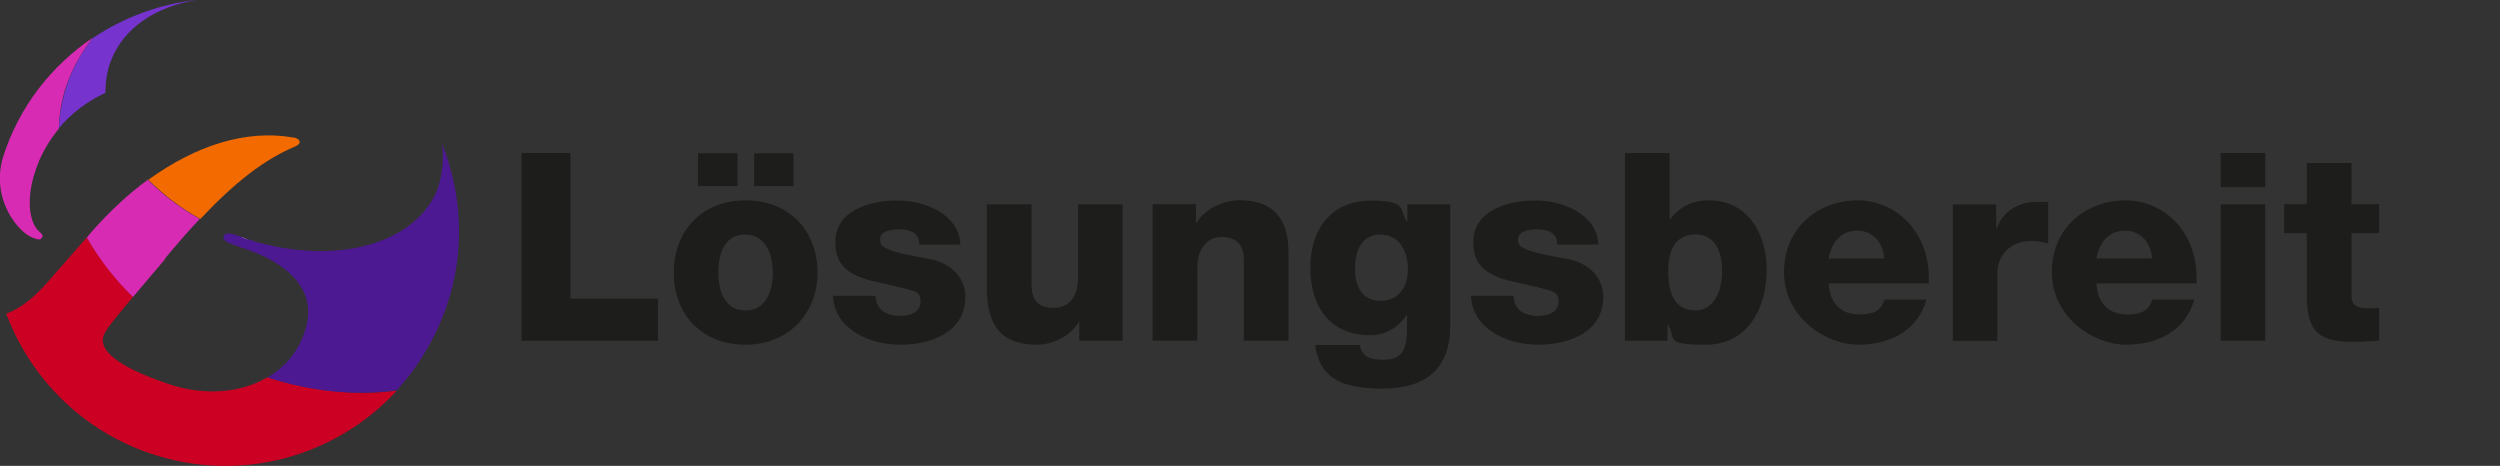<?xml version="1.0" encoding="UTF-8"?>
<svg id="Ebene_1" xmlns="http://www.w3.org/2000/svg" version="1.1" viewBox="0 0 1759.5 327.9">
  <rect x="0" y="0" width="1759.5" height="327.9" fill="#333333" stroke="none"/>
  <!-- Generator: Adobe Illustrator 30.0.0, SVG Export Plug-In . SVG Version: 2.1.1 Build 123)  -->
  <defs>
    <style>
      .st0 {
        fill: #4c1993;
      }

      .st1 {
        fill: #cb0023;
      }

      .st2 {
        fill: #f26a00;
      }

      .st3 {
        fill: #1d1d1b;
      }

      .st4 {
        fill: #d82bb3;
      }

      .st5 {
        fill: #fff;
      }

      .st6 {
        fill: #7633ce;
      }
    </style>
  </defs>
  <g id="Ebene_2">
    <g id="Ebene_1-2-2">
      <g>
        <path class="st5" d="M189.9,173.1c-4.8-1.1-9.7-2.2-14.9-4.1,4.8,1.5,9.7,3,14.9,4.1Z"/>
        <path class="st5" d="M169,166.8h0c1.9,0,4.1,1.5,6,2.2h-.7l-5.2-1.9h0v-.4h-.1Z"/>
        <path class="st2" d="M141,154.1c-14.2-7.8-26.5-17.5-36.6-27.6,33.6-24.2,68.6-35.4,101.5-29.8,1.9,0,4.1,1.1,4.8,2.2.7,1.5,0,3-3.7,4.5-20.9,9-41,24.2-66,50.7Z"/>
        <path class="st4" d="M51.8,48.1c-6.7,13.4-10.1,28-10.4,42.5-7.1,8.6-13.1,18.7-16.8,30.6-5.6,16.8-4.8,34.3,2.6,41.4,2.6,2.2,3.4,3.4,2.2,4.8-1.1,1.5-2.2,1.5-6,0-9.7-3-30.2-26.5-21.3-56.7C13.4,75,36.2,46.3,65.3,26.5c-5.2,6.7-9.7,13.8-13.4,21.3h0v.4h-.1Z"/>
        <path class="st1" d="M188,265.6c-19.4,11.6-45.5,12.7-69,4.8-36.6-12.3-49.2-23.9-46.3-33.6,1.5-4.5,6-9.7,12.3-17.5l8.6-10.4c-13.1-13.1-23.9-27.2-32.5-41.8l-29.5,33.6c-8.6,9.3-17.2,16.4-27.2,20.1,16.8,44.8,53,82.1,101.8,98.5,63.4,21.3,130.6,1.9,173.1-44.4-28.4,3.7-59.7.7-91-9.3h-.4.1Z"/>
        <path class="st6" d="M41.4,90.7c.7-14.9,4.1-29.1,10.4-42.5,3.7-7.5,8.2-14.9,13.4-21.3C86.9,12.3,111.9,3,138,0c-28.4,4.8-50.7,19.4-59.7,42.2-3,7.5-4.1,15.3-4.1,23.1-12.7,6-23.9,14.2-33.2,25.4,0,0,.4,0,.4,0Z"/>
        <path class="st4" d="M116,182.1c8.6-10.4,16.8-19.8,24.6-28-14.2-7.8-26.5-17.5-36.6-27.6-13.8,10.1-26.9,22.4-39.5,36.6l-3.4,4.1c8.6,14.9,19.4,29.1,32.5,41.8l22.8-26.9h-.4Z"/>
        <path class="st0" d="M311.1,101.8c1.5,10.4,0,21.3-3,31-14.5,36.6-64.2,51.9-117.9,39.9-4.8-1.1-10.1-2.2-14.9-4.1-2.2,0-4.1-1.5-6.3-2.2-6-2.2-10.4-3.4-11.6,0-1.1,3,3.4,4.5,9.3,6.7l6.3,2.2c26.9,9,51.5,27.6,41.8,57.1-4.8,15.3-14.5,26.1-26.5,33.2,31,10.1,62.3,13.1,91,9,15.3-16.8,27.2-36.6,35.1-59.3,13.1-38.4,10.8-78.3-3-113.4h-.4,0Z"/>
      </g>
    </g>
  </g>
  <g>
    <path class="st3" d="M401.5,107.7v102.5h61.6v29.6h-96V107.7h34.4Z"/>
    <path class="st3" d="M575.4,191.9c0,27.7-19.6,50.7-50.7,50.7s-50.5-21.5-50.5-50.7,19.6-50.9,50.5-50.9,50.7,21.6,50.7,50.9ZM519.1,107.9v23.1h-27.8v-23.1h27.8ZM524.7,218.5c12.8,0,19.2-11.3,19.2-26.6s-6.5-26.8-19.4-26.8-18.9,10.2-18.9,26.8,6.8,26.6,19.1,26.6ZM558.5,107.9v23.1h-27.7v-23.1h27.7Z"/>
    <path class="st3" d="M676,172.1h-29c0-7.2-5-10.7-14.1-10.7s-13.5,2.6-13.5,7.2,2.2,5.2,6.5,7.2c4.3,1.8,13.5,3.9,27.4,6.3,16.8,2.8,26.1,14.2,26.1,26.5,0,25.2-23.7,34-46.1,34s-46.2-11.7-47-34.4h30c0,8.7,6.5,14.1,16.8,14.1s14.8-4.1,14.8-10.2-3-6.8-9.8-8.7c-6.5-1.7-13.9-3.3-21.3-5-22-4.6-28.9-13.5-28.9-27.9,0-22,23.3-29.4,43.8-29.4s43.5,10.5,44.2,31.1Z"/>
    <path class="st3" d="M726,143.8v56.4c0,10.7,4.4,16.5,15.5,16.5s17.2-8.1,17.2-20.9v-52h31.4v96h-30.5v-13.1h-.4c-5.7,9.4-17.8,15.9-29.4,15.9-23.9,0-35.3-12.2-35.3-40v-58.8h31.4Z"/>
    <path class="st3" d="M906.9,177.4v62.3h-31.5v-56.8c0-10.7-5.4-16.1-15.7-16.1s-17,8.9-17,21.3v51.6h-31.5v-96h30.5v13.1h.4c5.7-9.4,18.5-15.9,30.3-15.9,22.9,0,34.4,12.2,34.4,36.4Z"/>
    <path class="st3" d="M990.1,155.8h.4v-12h30.2v85.1c0,30-16.1,44.6-48.1,44.6s-44-9.8-47-30.7h31.4c1.7,8,6.3,10.4,16.8,10.4,15.7,0,16.5-10.5,16.5-25.7v-5.7h-.4c-5.9,9.1-15.2,14.1-25.7,14.1-26.6,0-42-18.3-42-47.5s16.8-47.2,42.2-47.2,20.2,5,25.7,14.8ZM971.8,211.7c12,0,19.1-9.1,19.1-22.4s-6.8-24.2-19.1-24.2-18.1,9.4-18.1,24,6.3,22.6,18.1,22.6Z"/>
    <path class="st3" d="M1125,172.1h-29c0-7.2-5-10.7-14.1-10.7s-13.5,2.6-13.5,7.2,2.2,5.2,6.5,7.2c4.3,1.8,13.5,3.9,27.4,6.3,16.8,2.8,26.1,14.2,26.1,26.5,0,25.2-23.7,34-46.1,34s-46.2-11.7-47-34.4h30c0,8.7,6.5,14.1,16.8,14.1s14.8-4.1,14.8-10.2-3-6.8-9.8-8.7c-6.5-1.7-13.9-3.3-21.3-5-22-4.6-28.9-13.5-28.9-27.9,0-22,23.3-29.4,43.8-29.4s43.5,10.5,44.2,31.1Z"/>
    <path class="st3" d="M1175.1,107.7v46.6h.4c6.5-8.9,15.5-13.3,27.4-13.3,26.5,0,40.5,22.8,40.5,48.7s-12.4,52.9-42.9,52.9-20.2-4.6-26.5-13.9h-.4v11.1h-30V107.7h31.4ZM1193.1,218.5c12,0,18.9-11.7,18.9-27.8s-6.5-25.7-18.7-25.7-19.2,8.3-19.2,25.7,5.7,27.8,19.1,27.8Z"/>
    <path class="st3" d="M1357.5,195.6v3.9h-70.5c.7,14.1,8.9,21.8,21.5,21.8s15.4-4.1,17.9-10.5h29.4c-5.5,20.7-24.4,31.8-47.7,31.8s-52.5-19.2-52.5-51.1,24.8-50.5,51.8-50.5,50.1,22,50.1,54.6ZM1326.1,181.9c-.7-11.1-8.1-19.6-18.9-19.6s-18.1,7.4-20.2,19.6h39Z"/>
    <path class="st3" d="M1441.5,142.7v28.7c-4.8-1.3-7.6-1.8-12-1.8-14.8,0-23.7,10.4-23.7,22.2v48.1h-31.4v-96h30.5v16.8h.4c4.3-11.7,14.8-18.7,28.9-18.7s5.2.2,7.4.7Z"/>
    <path class="st3" d="M1546,195.6v3.9h-70.5c.7,14.1,8.9,21.8,21.5,21.8s15.4-4.1,17.9-10.5h29.4c-5.5,20.7-24.4,31.8-47.7,31.8s-52.5-19.2-52.5-51.1,24.8-50.5,51.8-50.5,50.1,22,50.1,54.6ZM1514.6,181.9c-.7-11.1-8.1-19.6-18.9-19.6s-18.1,7.4-20.2,19.6h39Z"/>
    <path class="st3" d="M1594.3,107.7v24h-31.4v-24h31.4ZM1594.3,143.8v96h-31.4v-96h31.4Z"/>
    <path class="st3" d="M1655,114.7v29h19.4v20.4h-19.4v43.8c0,5.2,1.8,9.1,11.3,9.1s4.4-.4,8.1-.4v23.1c-3.9.2-11.7.9-17.4.9-24,0-33.5-5.9-33.5-32.7v-43.8h-15.9v-20.4h15.9v-29h31.4Z"/>
  </g>
</svg>